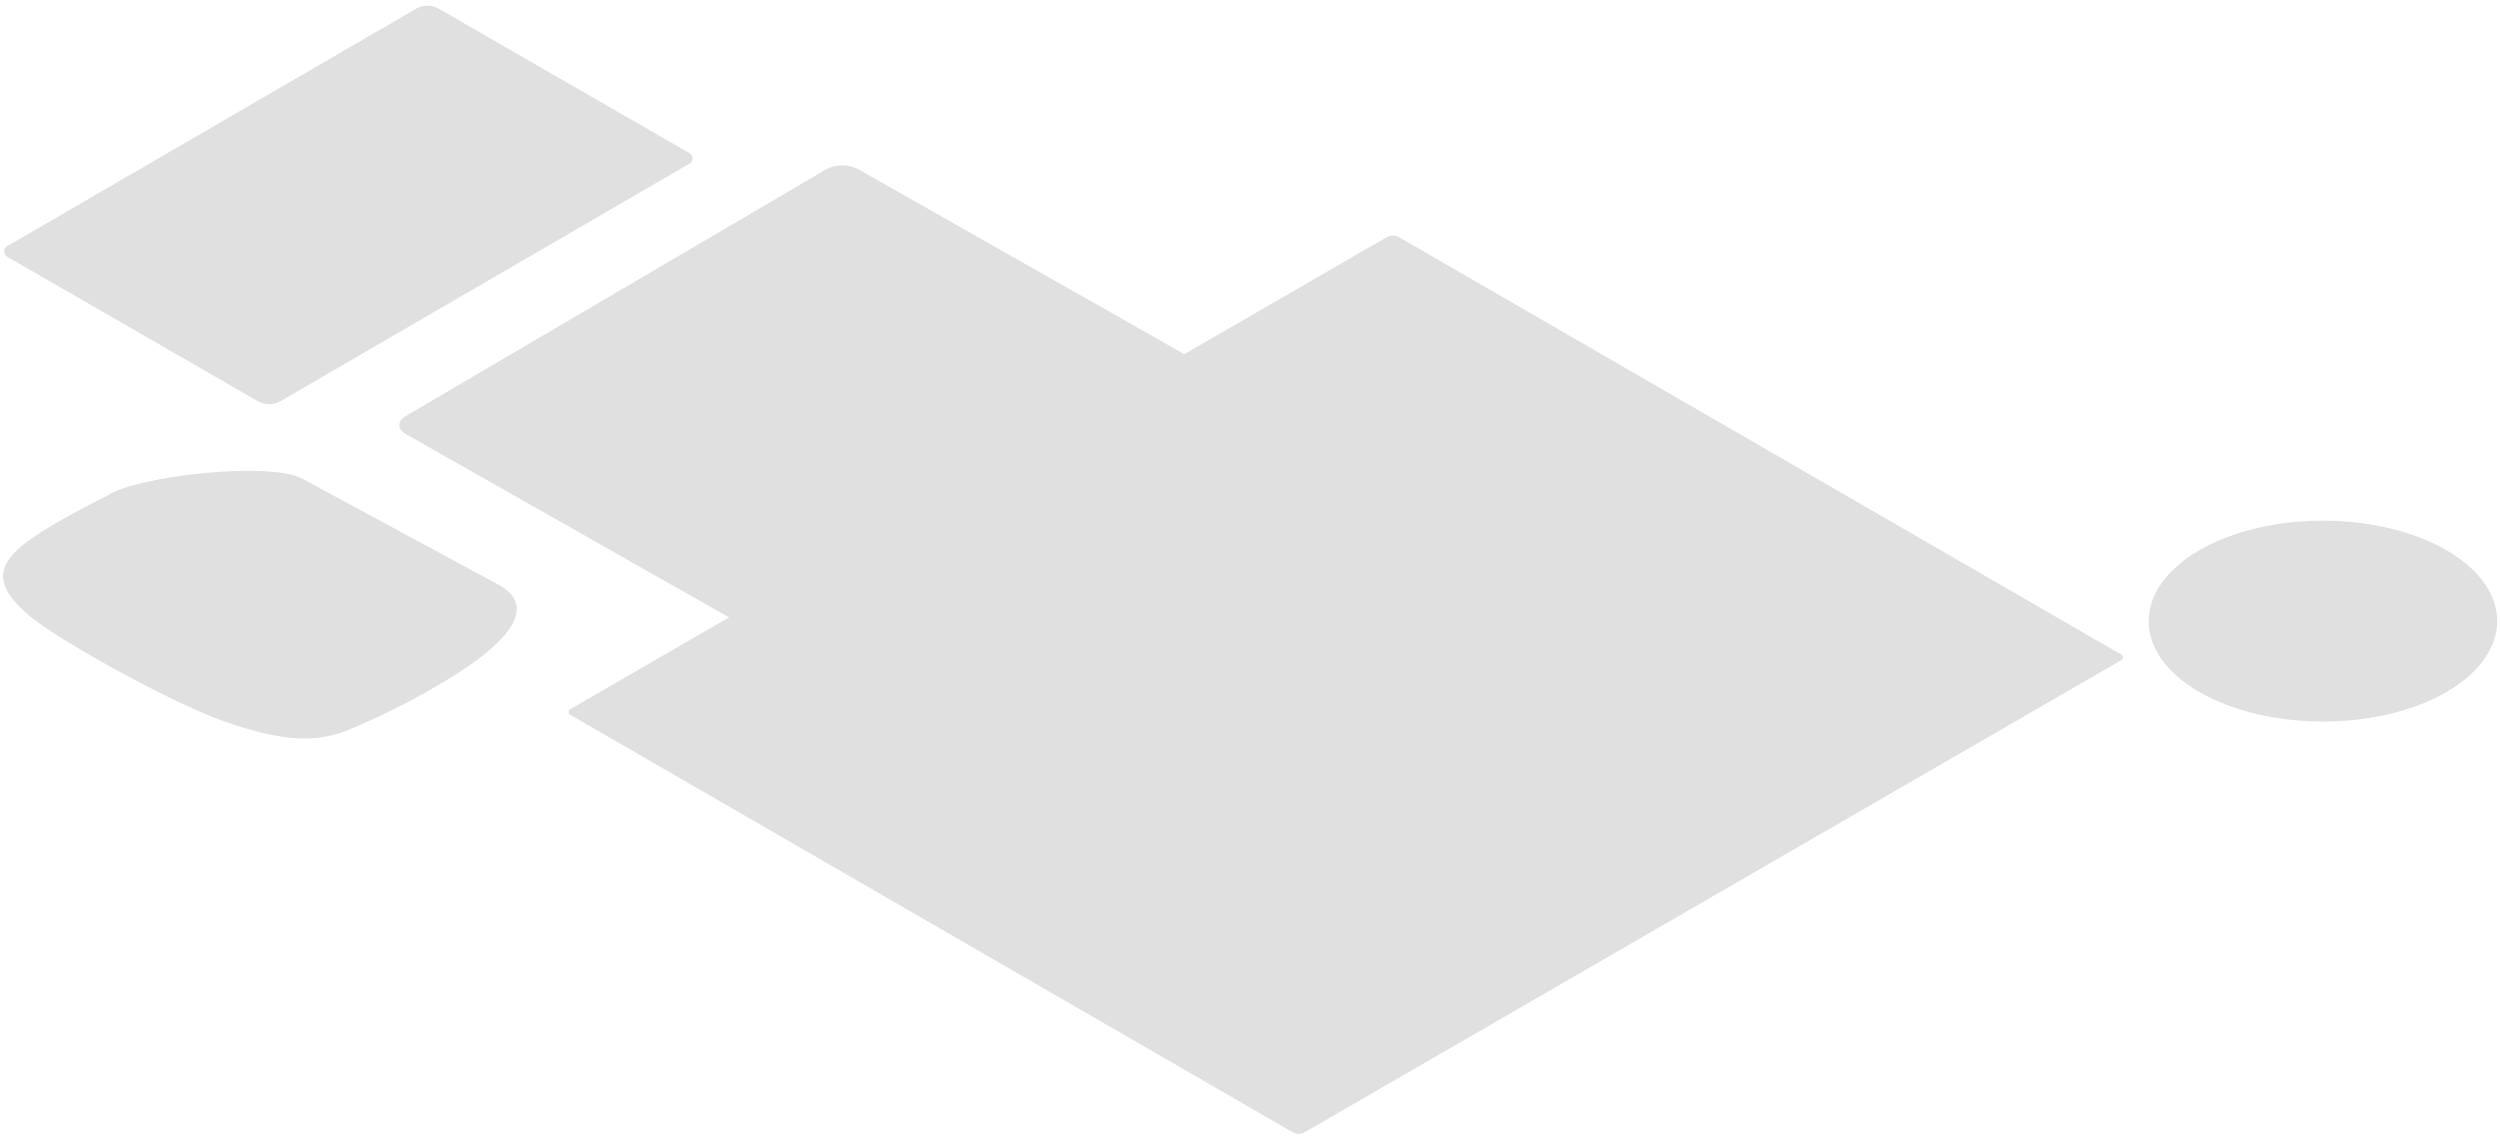 <?xml version="1.0" encoding="UTF-8" standalone="no"?><svg width='349' height='159' viewBox='0 0 349 159' fill='none' xmlns='http://www.w3.org/2000/svg'>
<path d='M36.105 56.072L1.193 35.952C1.016 35.892 0.862 35.778 0.753 35.626C0.644 35.473 0.586 35.291 0.586 35.104C0.586 34.917 0.644 34.735 0.753 34.583C0.862 34.431 1.016 34.316 1.193 34.256L58.201 1.152C58.656 0.916 59.16 0.793 59.673 0.793C60.185 0.793 60.69 0.916 61.145 1.152L96.049 21.264C96.228 21.323 96.385 21.437 96.496 21.59C96.607 21.743 96.667 21.927 96.667 22.116C96.667 22.305 96.607 22.489 96.496 22.643C96.385 22.796 96.228 22.91 96.049 22.968L39.041 56.072C38.587 56.306 38.083 56.429 37.573 56.429C37.062 56.429 36.559 56.306 36.105 56.072Z' fill='#E0E0E0'/>
<path d='M307.079 76.784C297.583 82.264 297.583 91.184 307.079 96.632C316.575 102.08 331.959 102.112 341.479 96.632C350.999 91.152 350.967 82.232 341.479 76.784C331.991 71.336 316.599 71.304 307.079 76.784Z' fill='#E0E0E0'/>
<path d='M4.263 86.088C8.903 89.872 24.543 98.376 31.391 100.744C38.239 103.112 43.343 103.944 48.271 102.048C53.696 99.83 58.913 97.137 63.863 94C70.495 89.768 75.647 84.568 69.159 81.392L42.151 66.8C37.647 64.4 19.207 66.392 14.951 69.2C14.951 69.2 6.207 73.48 2.879 76.336C-0.449 79.192 -0.729 82 4.263 86.088Z' fill='#E0E0E0'/>
<path d='M117.161 94.92L56.657 60.6C55.441 59.912 55.433 58.776 56.657 58.072L115.393 23.6C116.072 23.257 116.821 23.078 117.581 23.078C118.341 23.078 119.091 23.257 119.769 23.6L180.273 57.92C181.489 58.608 181.497 59.744 180.273 60.448L121.521 94.896C120.847 95.24 120.101 95.422 119.344 95.426C118.587 95.43 117.839 95.257 117.161 94.92Z' fill='#E0E0E0'/>
<path d='M296.056 92.2L182.048 158.112C181.815 158.23 181.558 158.292 181.296 158.292C181.035 158.292 180.777 158.23 180.544 158.112L79.68 99.832C79.591 99.8 79.513 99.74 79.459 99.662C79.404 99.584 79.375 99.491 79.375 99.396C79.375 99.301 79.404 99.208 79.459 99.13C79.513 99.052 79.591 98.993 79.68 98.96L193.688 33.048C193.922 32.934 194.18 32.874 194.44 32.874C194.701 32.874 194.958 32.934 195.192 33.048L296.056 91.336C296.147 91.367 296.225 91.425 296.281 91.502C296.336 91.58 296.366 91.673 296.366 91.768C296.366 91.864 296.336 91.957 296.281 92.034C296.225 92.112 296.147 92.17 296.056 92.2Z' fill='#E0E0E0'/>
</svg>
